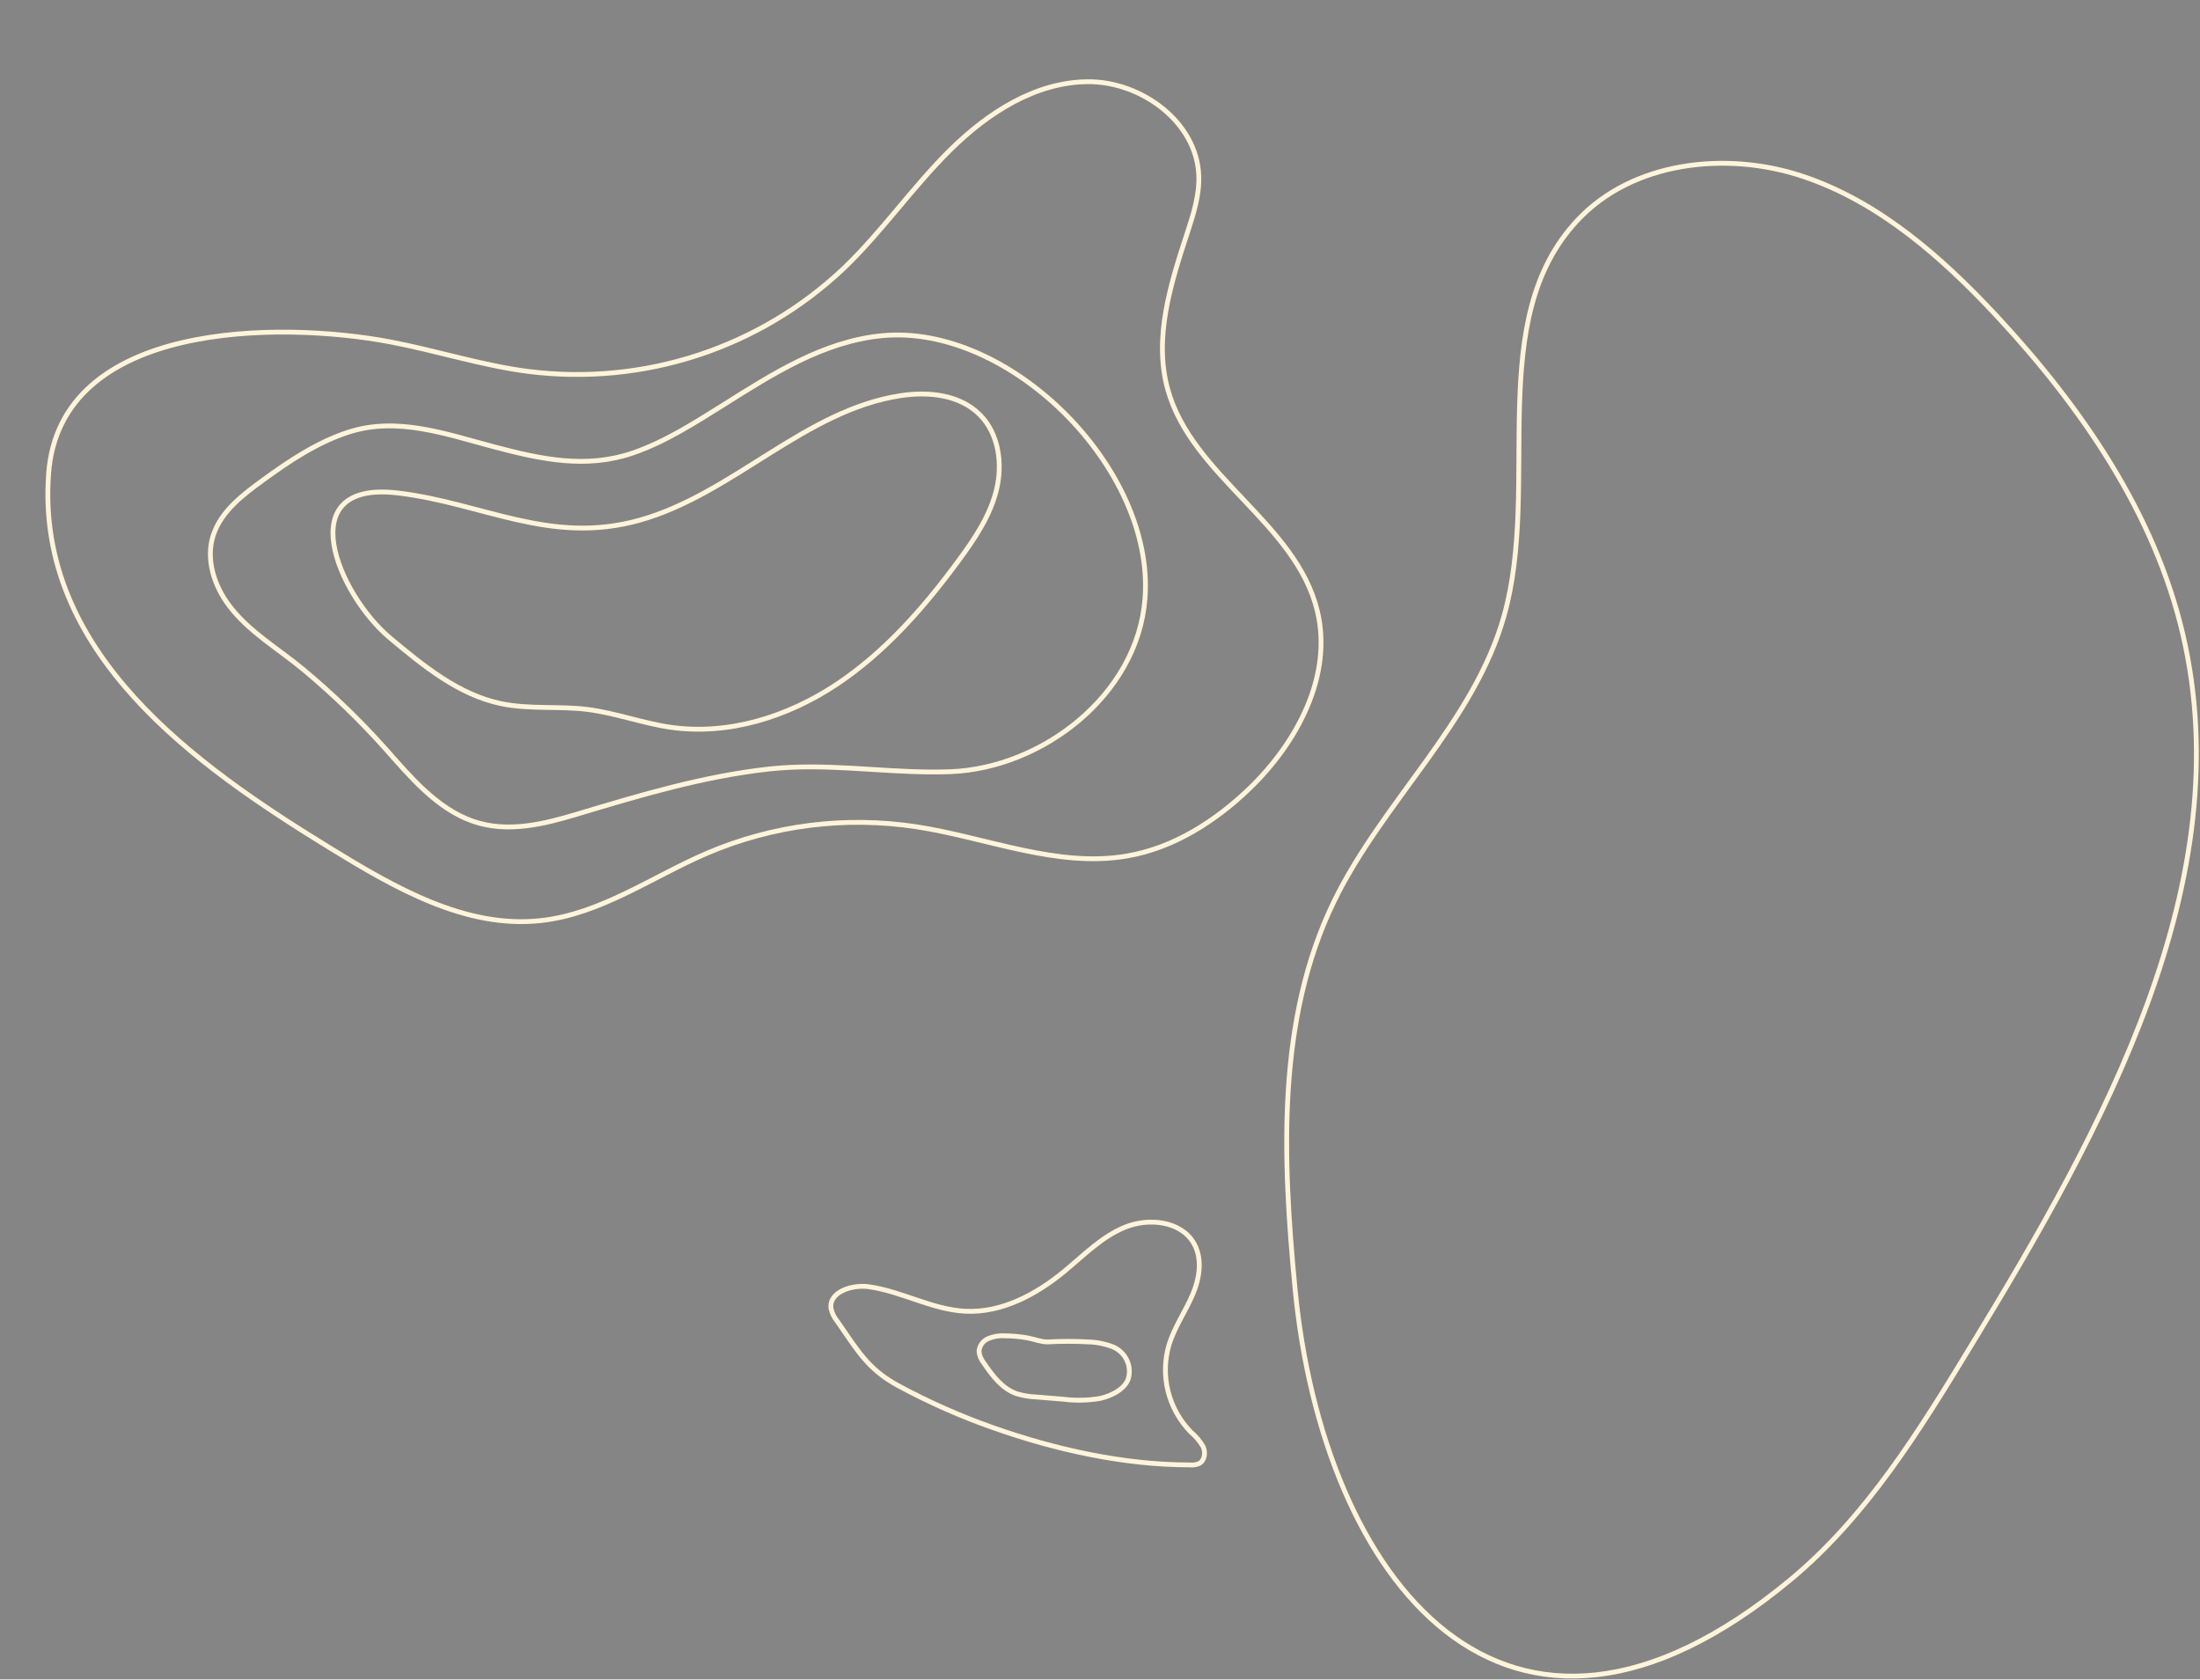 <svg width="1361" height="1039" viewBox="0 0 1361 1039" fill="none" xmlns="http://www.w3.org/2000/svg" opacity="0.6">
  <rect x="0" y="0" width="1361" height="1039" fill="#333333" stroke="none"/>
  <path
    d="M801.142 796.933C793.398 716.043 789.73 630.666 825.259 557.661C855.421 495.668 911.873 447.134 930.487 380.926C953.38 299.356 917.919 197.937 975.934 136.216C1009.9 99.917 1067.78 93.256 1115.13 109.026C1162.48 124.796 1201.4 159.124 1235.44 195.694C1287.75 251.977 1332.92 317.573 1350.38 392.346C1386.11 545.357 1301.2 698.233 1219.61 832.076C1187.68 884.621 1154.8 938.185 1107.45 977.406C931.234 1123.21 818.33 976.862 801.142 796.933Z"
    stroke="#FFEDC2" stroke-width="2.98" stroke-miterlimit="10" />
  <path
    d="M489.022 474.685C484.653 474.885 480.311 475.229 475.934 475.687C435.405 480.141 396.218 491.827 357.339 503.531C336.565 509.794 313.935 515.491 292.54 508.012C269.995 500.123 253.705 480.336 238.216 462.944C222.549 445.428 205.628 429.104 187.595 414.11C172.412 401.46 153.848 390.727 141.847 374.75C132.438 362.396 127.139 345.798 131.93 331.126C136.882 315.989 150.542 305.874 162.727 296.972C178.907 285.195 195.869 273.854 214.963 267.525C245.628 257.337 276.045 268.604 305.936 276.485C334.778 284.099 362.555 290.128 391.512 280.215C411.633 273.316 429.982 261.432 447.898 250.237C477.889 231.38 509.129 211.312 545.291 207.697C624.234 199.822 714.624 289.682 708.33 370.392C703.689 430.144 644.64 475.134 588.172 477.367C555.044 478.653 522.105 473.133 489.022 474.685Z"
    stroke="#FFEDC2" stroke-width="2.98" stroke-miterlimit="10" />
  <path
    d="M395.597 321.829C453.43 305.657 497.867 253.711 557.304 244.73C574.44 242.135 593.825 244.101 606.196 256.602C617.888 268.323 620.386 286.99 616.452 303.016C612.518 319.042 603.156 332.99 593.46 346.214C571.947 375.511 547.678 403.336 517.53 423.373C487.382 443.409 450.666 455.059 414.762 449.878C397.333 447.345 380.548 440.982 363.18 438.835C345.813 436.688 327.491 438.913 310.049 435.287C283.807 429.836 261.909 411.915 241.194 394.569C209.019 367.564 179.41 297.193 245.894 304.929C298.673 311.156 340.211 337.334 395.597 321.829Z"
    stroke="#FFEDC2" stroke-width="2.98" stroke-miterlimit="10" />
  <path
    d="M241.119 211.434C269.832 216.848 297.966 226.068 326.876 229.778C362.169 234.212 397.907 230.803 431.599 219.789C465.292 208.776 496.129 190.423 521.964 166.007C545.614 143.354 564.375 115.981 587.699 92.907C611.024 69.834 640.594 50.641 673.317 50.545C706.04 50.45 740.359 75.442 741.611 108.592C742.072 120.681 738.323 132.429 734.58 143.844C724.292 175.225 713.53 208.868 722.406 240.889C737.262 294.525 801.644 323.508 814.872 377.646C824.788 417.952 802.331 459.48 772.931 487.828C751.82 508.098 726.068 524.555 697.279 529.506C653.868 537.001 610.461 518.125 566.769 511.424C522.824 504.755 478.051 510.43 437.335 527.831C403.203 542.519 371.556 565.463 334.558 569.478C288.01 574.642 243.811 548.95 203.522 524.166C121.422 473.709 22.044 404.071 30.058 293.137C36.962 198.271 173.379 198.681 241.119 211.434Z"
    stroke="#FFEDC2" stroke-width="2.98" stroke-miterlimit="10" />
  <path
    d="M736.001 906.198C737.956 906.423 739.936 906.146 741.75 905.394C745.31 903.575 745.935 898.565 744.323 894.949C742.338 891.504 739.749 888.432 736.675 885.874C729.808 878.808 724.952 870.094 722.592 860.605C720.232 851.115 720.452 841.182 723.229 831.802C726.548 821.049 733.163 811.572 737.661 801.221C742.159 790.87 744.131 778.439 738.334 768.75C730.373 755.374 710.722 753.2 696.146 759.084C681.57 764.969 670.385 776.62 658.286 786.569C641.065 800.749 619.802 812.211 597.361 811.147C576.651 810.178 557.818 798.763 537.228 795.951C526.862 794.557 512.574 799.354 514.114 809.54C514.757 812.339 516.04 814.958 517.866 817.197C530.253 834.898 536.651 847.022 556.014 857.373C574.724 867.468 594.22 876.089 614.318 883.156C652.634 896.698 695.039 906.198 736.001 906.198Z"
    stroke="#FFEDC2" stroke-width="2.98" stroke-miterlimit="10" />
  <path
    d="M673.608 830.123C665.068 829.662 656.508 829.662 647.968 830.123C643.855 830.123 639.67 828.35 635.653 827.641C630.939 826.796 626.158 826.361 621.366 826.342C617.896 826.149 614.428 826.756 611.239 828.114C609.651 828.806 608.289 829.916 607.304 831.322C606.319 832.728 605.75 834.374 605.659 836.078C605.953 838.671 606.987 841.129 608.642 843.168C613.837 850.872 619.826 858.837 628.654 862.074C632.651 863.322 636.802 864.029 640.993 864.178L657.517 865.525C665.185 866.523 672.962 866.372 680.584 865.076C687.463 863.563 697.108 859.002 698.383 851.369C699.073 847.705 698.485 843.919 696.712 840.625C694.94 837.331 692.088 834.721 688.617 833.219C683.833 831.345 678.756 830.298 673.608 830.123V830.123Z"
    stroke="#FFEDC2" stroke-width="2.98" stroke-miterlimit="10" />
</svg>